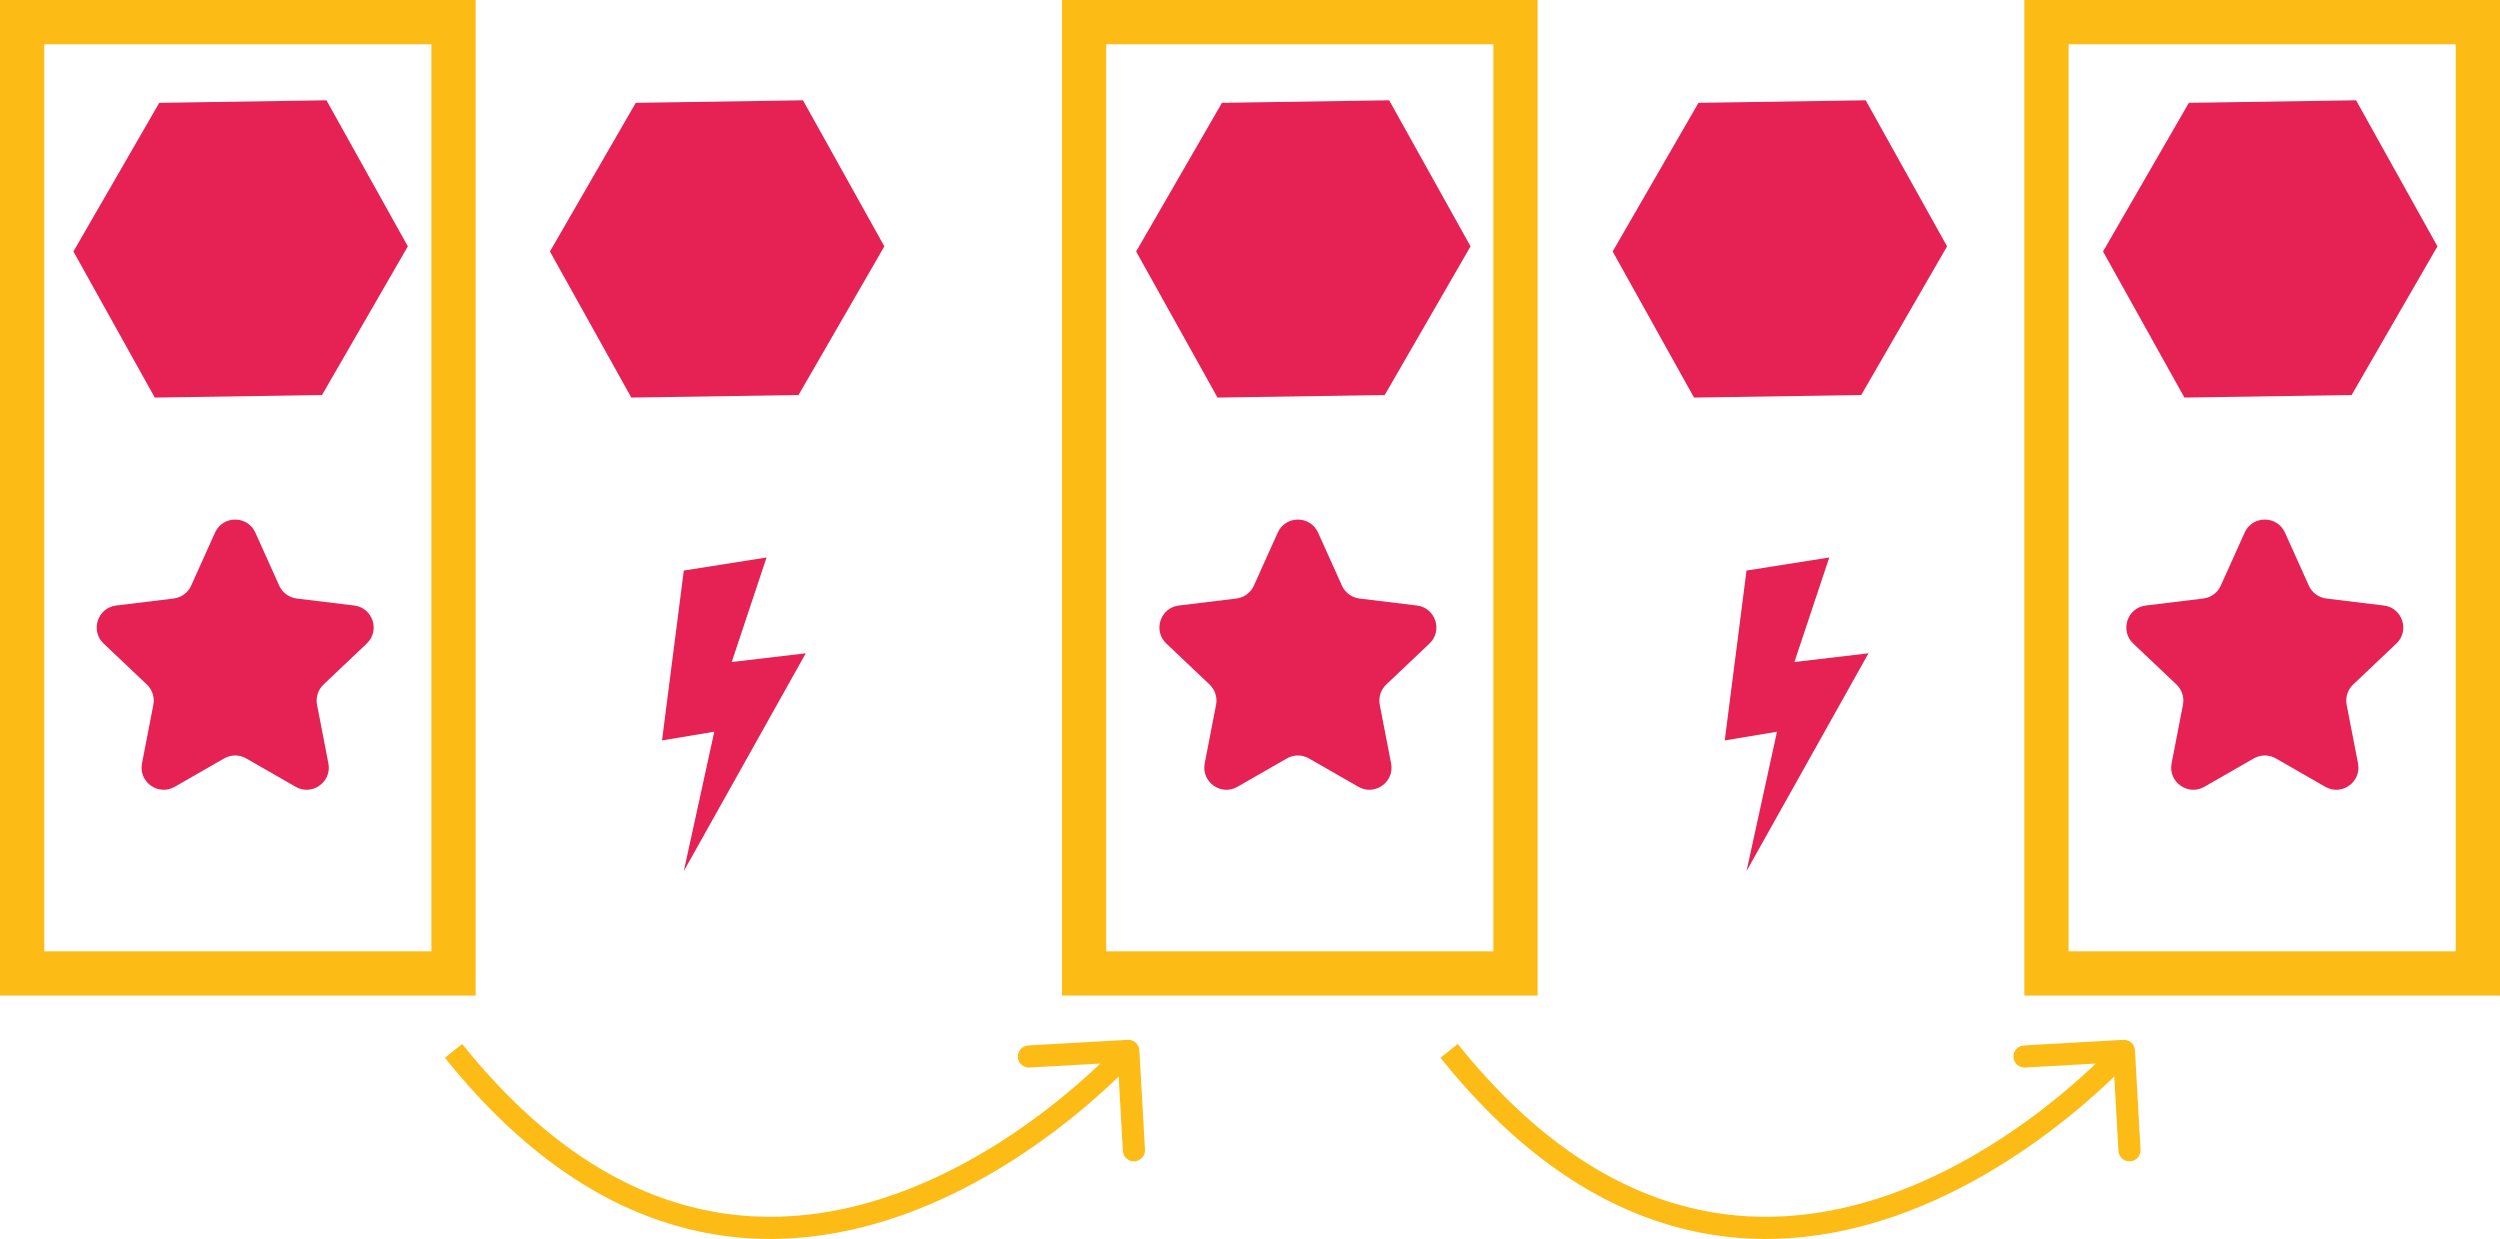 <svg width="226" height="112" viewBox="0 0 226 112" fill="none" xmlns="http://www.w3.org/2000/svg">
<path d="M72.588 9.066L79.945 22.271L72.187 35.709L57.072 35.941L49.715 22.735L57.473 9.297L72.588 9.066Z" fill="#E62154"/>
<path d="M66.147 59.847L69.296 50.397L61.816 51.578L59.847 66.934L64.572 66.146L61.816 78.746L72.84 59.059L66.147 59.847Z" fill="#E62154"/>
<path d="M168.658 9.066L176.015 22.271L168.256 35.709L153.141 35.941L145.785 22.735L153.543 9.297L168.658 9.066Z" fill="#E62154"/>
<path d="M162.216 59.847L165.366 50.397L157.885 51.578L155.917 66.934L160.641 66.146L157.885 78.746L168.91 59.059L162.216 59.847Z" fill="#E62154"/>
<path d="M29.511 9.066L36.868 22.271L29.109 35.709L13.994 35.941L6.638 22.735L14.396 9.297L29.511 9.066Z" fill="#E62154"/>
<path d="M19.437 48.151C20.145 46.578 22.378 46.578 23.085 48.151L25.242 52.943C25.529 53.581 26.129 54.023 26.824 54.108L32.02 54.739C33.7 54.943 34.383 57.012 33.155 58.176L29.247 61.88C28.751 62.35 28.53 63.041 28.66 63.712L29.687 69.01C30.012 70.691 28.213 71.978 26.728 71.126L22.256 68.56C21.64 68.206 20.882 68.206 20.266 68.56L15.794 71.126C14.309 71.978 12.51 70.691 12.836 69.01L13.863 63.712C13.993 63.041 13.771 62.35 13.275 61.88L9.368 58.176C8.14 57.012 8.822 54.943 10.502 54.739L15.698 54.108C16.393 54.023 16.993 53.581 17.281 52.943L19.437 48.151Z" fill="#E62154"/>
<rect x="2" y="2" width="39" height="86" stroke="#FDBC15" stroke-width="4"/>
<path d="M125.58 9.066L132.937 22.271L125.179 35.709L110.064 35.941L102.707 22.735L110.465 9.297L125.58 9.066Z" fill="#E62154"/>
<path d="M115.507 48.151C116.215 46.578 118.447 46.578 119.155 48.151L121.312 52.943C121.599 53.581 122.199 54.023 122.894 54.108L128.09 54.739C129.77 54.943 130.453 57.012 129.224 58.176L125.317 61.88C124.821 62.35 124.599 63.041 124.729 63.712L125.756 69.01C126.082 70.691 124.283 71.978 122.798 71.126L118.326 68.56C117.71 68.206 116.952 68.206 116.336 68.56L111.864 71.126C110.379 71.978 108.58 70.691 108.906 69.01L109.933 63.712C110.063 63.041 109.841 62.35 109.345 61.88L105.438 58.176C104.209 57.012 104.892 54.943 106.572 54.739L111.768 54.108C112.463 54.023 113.063 53.581 113.35 52.943L115.507 48.151Z" fill="#E62154"/>
<rect x="98" y="2" width="39" height="86" stroke="#FDBC15" stroke-width="4"/>
<path d="M212.988 9.066L220.345 22.271L212.587 35.709L197.472 35.941L190.115 22.735L197.873 9.297L212.988 9.066Z" fill="#E62154"/>
<path d="M202.915 48.151C203.622 46.578 205.855 46.578 206.562 48.151L208.719 52.943C209.006 53.581 209.607 54.023 210.302 54.108L215.497 54.739C217.177 54.943 217.86 57.012 216.632 58.176L212.725 61.88C212.228 62.35 212.007 63.041 212.137 63.712L213.164 69.01C213.49 70.691 211.69 71.978 210.205 71.126L205.734 68.56C205.117 68.206 204.36 68.206 203.743 68.56L199.272 71.126C197.787 71.978 195.987 70.691 196.313 69.01L197.34 63.712C197.47 63.041 197.249 62.35 196.753 61.88L192.845 58.176C191.617 57.012 192.3 54.943 193.98 54.739L199.175 54.108C199.87 54.023 200.471 53.581 200.758 52.943L202.915 48.151Z" fill="#E62154"/>
<rect x="185" y="2" width="39" height="86" stroke="#FDBC15" stroke-width="4"/>
<path d="M102.998 94.944C102.967 94.392 102.495 93.97 101.944 94.002L92.958 94.509C92.406 94.541 91.985 95.013 92.016 95.564C92.047 96.116 92.519 96.537 93.071 96.506L101.058 96.055L101.509 104.042C101.541 104.593 102.013 105.015 102.564 104.984C103.116 104.953 103.537 104.481 103.506 103.929L102.998 94.944ZM40.22 95.625C47.544 104.765 55.144 109.412 62.471 111.16C69.789 112.907 76.723 111.735 82.68 109.433C88.631 107.133 93.642 103.691 97.156 100.839C98.916 99.41 100.307 98.124 101.261 97.192C101.738 96.726 102.106 96.348 102.356 96.085C102.482 95.953 102.577 95.85 102.643 95.779C102.675 95.744 102.7 95.717 102.717 95.698C102.726 95.688 102.733 95.681 102.738 95.675C102.74 95.673 102.742 95.671 102.743 95.669C102.744 95.668 102.745 95.668 102.745 95.667C102.745 95.667 102.746 95.666 102 95C101.254 94.334 101.254 94.334 101.254 94.334C101.254 94.334 101.254 94.334 101.254 94.334C101.253 94.335 101.252 94.336 101.251 94.338C101.248 94.341 101.243 94.347 101.236 94.354C101.222 94.37 101.2 94.393 101.171 94.425C101.113 94.488 101.025 94.583 100.907 94.706C100.673 94.953 100.322 95.313 99.863 95.761C98.946 96.657 97.601 97.902 95.896 99.286C92.48 102.059 87.651 105.367 81.959 107.567C76.272 109.765 69.759 110.843 62.935 109.215C56.119 107.588 48.882 103.235 41.78 94.375L40.22 95.625Z" fill="#FDBC15"/>
<path d="M192.998 94.944C192.967 94.392 192.495 93.97 191.944 94.002L182.958 94.509C182.407 94.541 181.985 95.013 182.016 95.564C182.047 96.116 182.519 96.537 183.071 96.506L191.058 96.055L191.509 104.042C191.541 104.593 192.013 105.015 192.564 104.984C193.116 104.953 193.537 104.481 193.506 103.929L192.998 94.944ZM130.22 95.625C137.544 104.765 145.144 109.412 152.471 111.16C159.789 112.907 166.723 111.735 172.68 109.433C178.631 107.133 183.642 103.691 187.156 100.839C188.916 99.41 190.307 98.124 191.261 97.192C191.738 96.726 192.106 96.348 192.356 96.085C192.482 95.953 192.577 95.85 192.643 95.779C192.675 95.744 192.7 95.717 192.717 95.698C192.726 95.688 192.733 95.681 192.738 95.675C192.74 95.673 192.742 95.671 192.743 95.669C192.744 95.668 192.745 95.668 192.745 95.667C192.745 95.667 192.746 95.666 192 95C191.254 94.334 191.254 94.334 191.254 94.334C191.254 94.334 191.254 94.334 191.254 94.334C191.253 94.335 191.252 94.336 191.251 94.338C191.248 94.341 191.243 94.347 191.236 94.354C191.222 94.37 191.2 94.393 191.171 94.425C191.113 94.488 191.025 94.583 190.907 94.706C190.673 94.953 190.322 95.313 189.863 95.761C188.946 96.657 187.601 97.902 185.896 99.286C182.48 102.059 177.651 105.367 171.959 107.567C166.272 109.765 159.759 110.843 152.935 109.215C146.119 107.588 138.881 103.235 131.78 94.375L130.22 95.625Z" fill="#FDBC15"/>
</svg>
